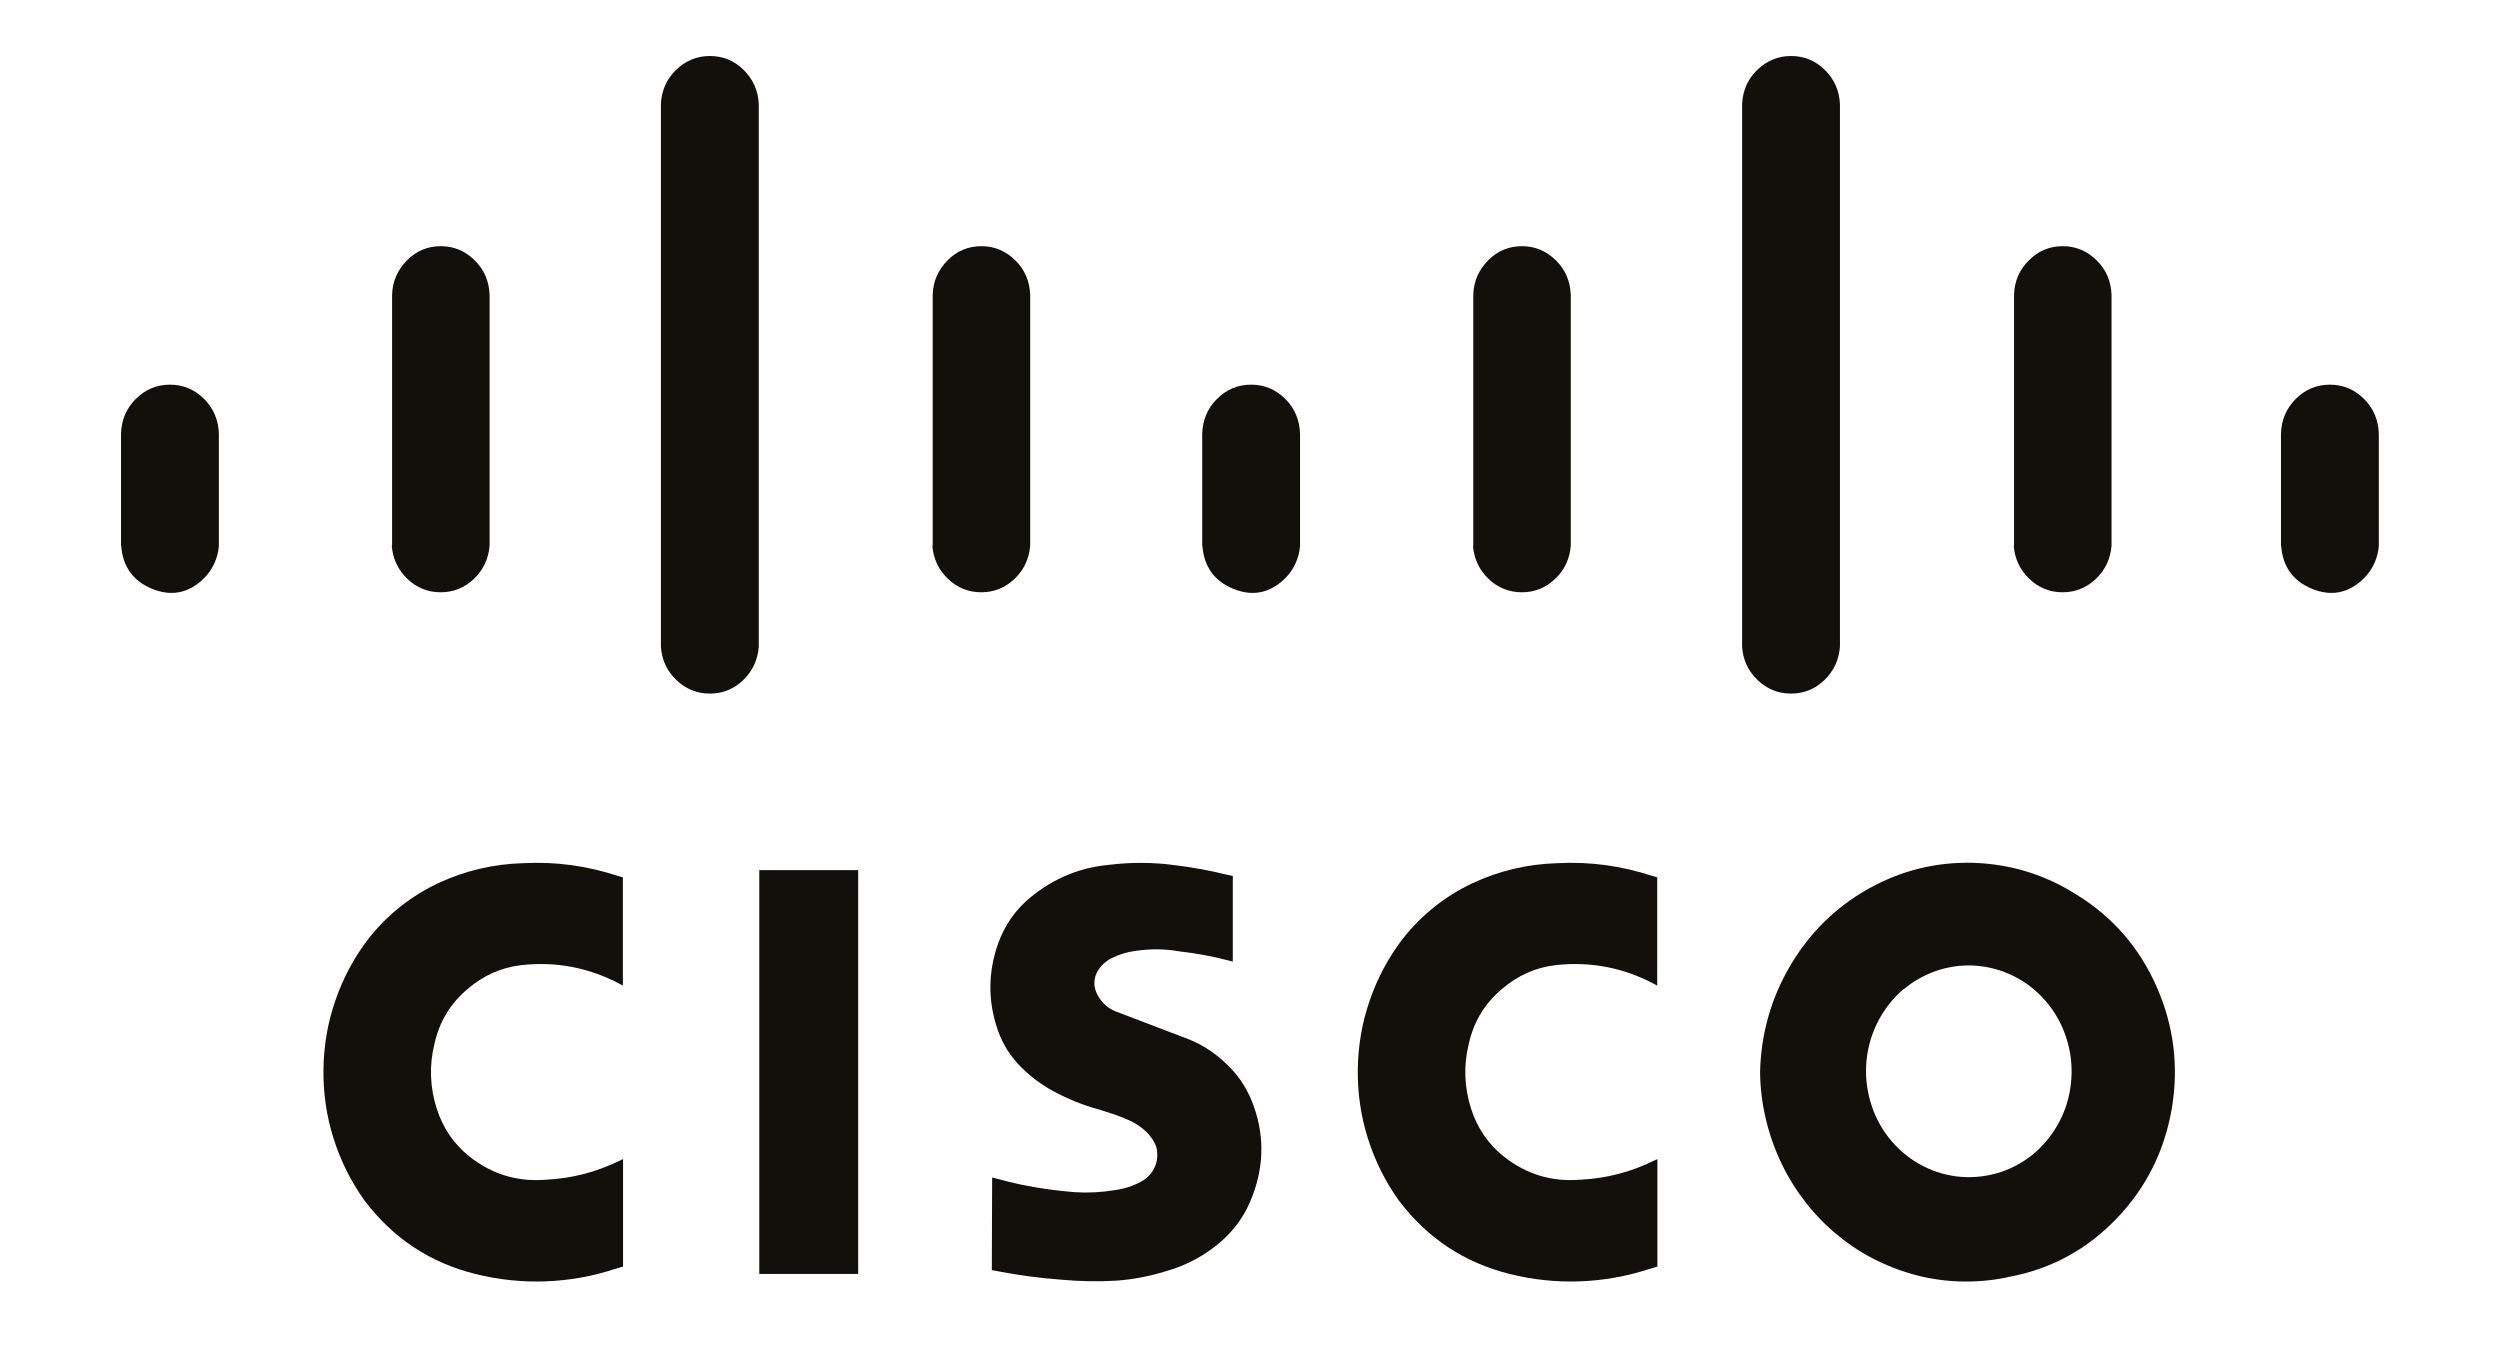 <?xml version="1.0" encoding="UTF-8"?><svg id="Layer_1" xmlns="http://www.w3.org/2000/svg" viewBox="0 0 144.61 78.73"><defs><style>.cls-1{fill:#12100b;fill-rule:evenodd;}</style></defs><path class="cls-1" d="M36.04,73.28v-6.23l-.12.05c-1.38.69-2.83,1.07-4.36,1.14-1.63.13-3.09-.31-4.39-1.33-.92-.73-1.55-1.66-1.91-2.79-.39-1.23-.44-2.48-.13-3.74.29-1.3.94-2.36,1.94-3.19.89-.76,1.91-1.22,3.06-1.36,2.03-.23,3.96.14,5.77,1.11l.13.07v-6.26l-.28-.08c-1.79-.59-3.62-.84-5.5-.74-1.71.05-3.35.43-4.91,1.16-1.58.75-2.92,1.81-4.02,3.2-.83,1.08-1.46,2.26-1.91,3.55-.45,1.29-.68,2.62-.7,3.99-.02,1.37.17,2.71.58,4.01.41,1.3,1.01,2.51,1.8,3.61,1.65,2.18,3.79,3.59,6.4,4.24,2.67.67,5.47.57,8.09-.29l.44-.13"/><path class="cls-1" d="M95.87,73.28v-6.23l-.12.05c-1.38.69-2.83,1.07-4.36,1.14-1.63.13-3.09-.31-4.39-1.33-.92-.73-1.55-1.66-1.91-2.79-.39-1.23-.44-2.48-.13-3.74.29-1.3.94-2.36,1.94-3.19.89-.76,1.91-1.22,3.06-1.36,2.03-.23,3.96.14,5.77,1.11l.13.07v-6.26l-.28-.08c-1.79-.59-3.62-.84-5.5-.74-1.71.05-3.35.43-4.91,1.16-1.58.75-2.92,1.81-4.02,3.2-.83,1.08-1.46,2.26-1.91,3.55s-.68,2.62-.7,3.99.17,2.71.58,4.01c.41,1.3,1.01,2.51,1.8,3.61,1.65,2.18,3.79,3.59,6.4,4.24,2.67.67,5.47.57,8.09-.29l.44-.13"/><path class="cls-1" d="M101.81,62.02c.01.91.12,1.81.33,2.7.21.89.51,1.74.9,2.56.39.82.87,1.58,1.42,2.29.56.71,1.18,1.35,1.88,1.91.69.57,1.44,1.05,2.24,1.44s1.63.69,2.49.9c.86.2,1.74.31,2.62.31.89,0,1.76-.09,2.62-.29,2.38-.46,4.42-1.58,6.12-3.35,1.7-1.77,2.76-3.88,3.19-6.33.42-2.45.13-4.81-.87-7.08-1-2.27-2.54-4.04-4.62-5.32-1.83-1.17-3.83-1.78-5.98-1.85-2.15-.06-4.18.44-6.07,1.5s-3.4,2.54-4.52,4.44c-1.12,1.9-1.7,3.96-1.75,6.18M110.11,57.23c.62-.52,1.31-.89,2.07-1.13.76-.23,1.54-.31,2.33-.22.79.09,1.54.33,2.23.72.7.39,1.29.91,1.79,1.55s.85,1.35,1.07,2.14c.22.79.28,1.59.19,2.4-.09.81-.33,1.58-.72,2.29-.39.71-.9,1.32-1.52,1.83-.62.49-1.31.85-2.06,1.06s-1.52.27-2.3.18c-.78-.1-1.51-.34-2.19-.73s-1.27-.9-1.76-1.53-.84-1.33-1.06-2.11c-.22-.77-.29-1.56-.21-2.36.08-.8.31-1.56.68-2.27s.86-1.32,1.46-1.84M43.92,73.69h5.72v-23.36h-5.72v23.36ZM57.39,68.11l-.02,5.36.38.07c1.2.23,2.4.39,3.61.48,1.06.1,2.13.12,3.19.06,1.02-.07,2.02-.27,3-.58,1.16-.34,2.19-.91,3.11-1.71.83-.73,1.43-1.62,1.81-2.67.67-1.8.66-3.59-.04-5.38-.36-.91-.9-1.68-1.62-2.32-.7-.65-1.49-1.12-2.38-1.43l-3.93-1.5c-.49-.21-.84-.56-1.07-1.05-.18-.42-.17-.83.04-1.23.07-.13.16-.25.26-.36.17-.18.36-.32.58-.43.44-.22.91-.36,1.4-.42.84-.12,1.67-.12,2.5.03.98.11,1.95.29,2.9.54l.2.05v-4.95l-.37-.08c-.97-.24-1.96-.42-2.95-.54-1.29-.18-2.59-.18-3.88-.02-1.67.16-3.16.78-4.47,1.85-.89.72-1.52,1.62-1.91,2.71-.59,1.68-.59,3.36,0,5.04.29.81.76,1.54,1.37,2.13.53.53,1.13.97,1.78,1.33.86.47,1.76.84,2.7,1.09.31.1.62.2.93.3l.47.18.13.06c.46.17.88.44,1.23.78.24.24.43.53.55.85.07.3.07.6,0,.9-.15.5-.45.87-.9,1.11-.47.25-.97.41-1.5.48-.77.13-1.54.17-2.32.12-1.02-.08-2.03-.22-3.03-.42-.52-.11-1.04-.24-1.56-.38l-.19-.05h0Z"/><path class="cls-1" d="M7.01,31.56c.09,1.22.69,2.05,1.79,2.5,1.1.45,2.09.26,2.96-.57.52-.5.85-1.19.9-1.92v-6.47c-.02-.79-.3-1.47-.85-2.02s-1.21-.83-1.98-.83-1.43.28-1.98.83c-.55.55-.83,1.23-.85,2.02v6.47"/><path class="cls-1" d="M22.66,31.56c.06.76.36,1.4.9,1.92s1.19.78,1.93.78c.74,0,1.38-.26,1.93-.78.54-.52.84-1.16.9-1.92v-14.51c-.03-.78-.31-1.45-.86-1.99-.55-.54-1.2-.82-1.96-.82s-1.42.27-1.96.82-.84,1.21-.86,1.99v14.51"/><path class="cls-1" d="M38.23,37.41c.05.76.35,1.41.9,1.93.54.52,1.19.78,1.93.78s1.39-.26,1.93-.78c.54-.52.84-1.16.9-1.93V6.01c-.04-.78-.33-1.43-.88-1.97-.55-.54-1.2-.8-1.95-.8s-1.4.27-1.95.8c-.55.53-.84,1.19-.88,1.97v31.39"/><path class="cls-1" d="M53.93,31.56c.06.76.36,1.4.9,1.92s1.19.78,1.93.78c.74,0,1.38-.26,1.93-.78.54-.52.84-1.16.9-1.92v-14.51c-.03-.78-.31-1.45-.86-1.99-.55-.54-1.2-.82-1.96-.82s-1.42.27-1.96.82-.84,1.21-.86,1.99v14.51"/><path class="cls-1" d="M69.55,31.56c.09,1.22.69,2.05,1.79,2.5,1.1.45,2.09.26,2.96-.57.52-.5.85-1.19.9-1.92v-6.47c-.02-.79-.3-1.47-.85-2.02s-1.21-.83-1.98-.83-1.43.28-1.98.83c-.55.55-.83,1.23-.85,2.02v6.47"/><path class="cls-1" d="M85.2,31.56c.06.76.36,1.4.9,1.92.54.52,1.19.78,1.93.78.74,0,1.38-.26,1.93-.78s.84-1.16.9-1.92v-14.51c-.03-.78-.31-1.45-.86-1.99-.55-.54-1.2-.82-1.96-.82s-1.42.27-1.96.82-.84,1.21-.86,1.99v14.51"/><path class="cls-1" d="M100.77,37.41c.05.76.35,1.41.9,1.93.54.52,1.19.78,1.93.78s1.39-.26,1.93-.78c.54-.52.84-1.16.9-1.93V6.01c-.04-.78-.33-1.43-.88-1.97-.55-.54-1.2-.8-1.95-.8s-1.4.27-1.95.8c-.55.53-.84,1.19-.88,1.97v31.39"/><path class="cls-1" d="M116.48,31.56c.06.76.36,1.4.9,1.92s1.19.78,1.93.78c.74,0,1.38-.26,1.93-.78.54-.52.84-1.16.9-1.92v-14.51c-.03-.78-.31-1.45-.86-1.99-.55-.54-1.2-.82-1.96-.82s-1.42.27-1.96.82c-.55.54-.84,1.21-.86,1.99v14.51"/><path class="cls-1" d="M131.95,31.56c.09,1.22.69,2.05,1.79,2.5,1.1.45,2.09.26,2.96-.57.52-.5.85-1.19.9-1.92v-6.47c-.02-.79-.3-1.47-.85-2.02-.55-.55-1.21-.83-1.98-.83s-1.43.28-1.98.83-.83,1.23-.85,2.02v6.47"/></svg>